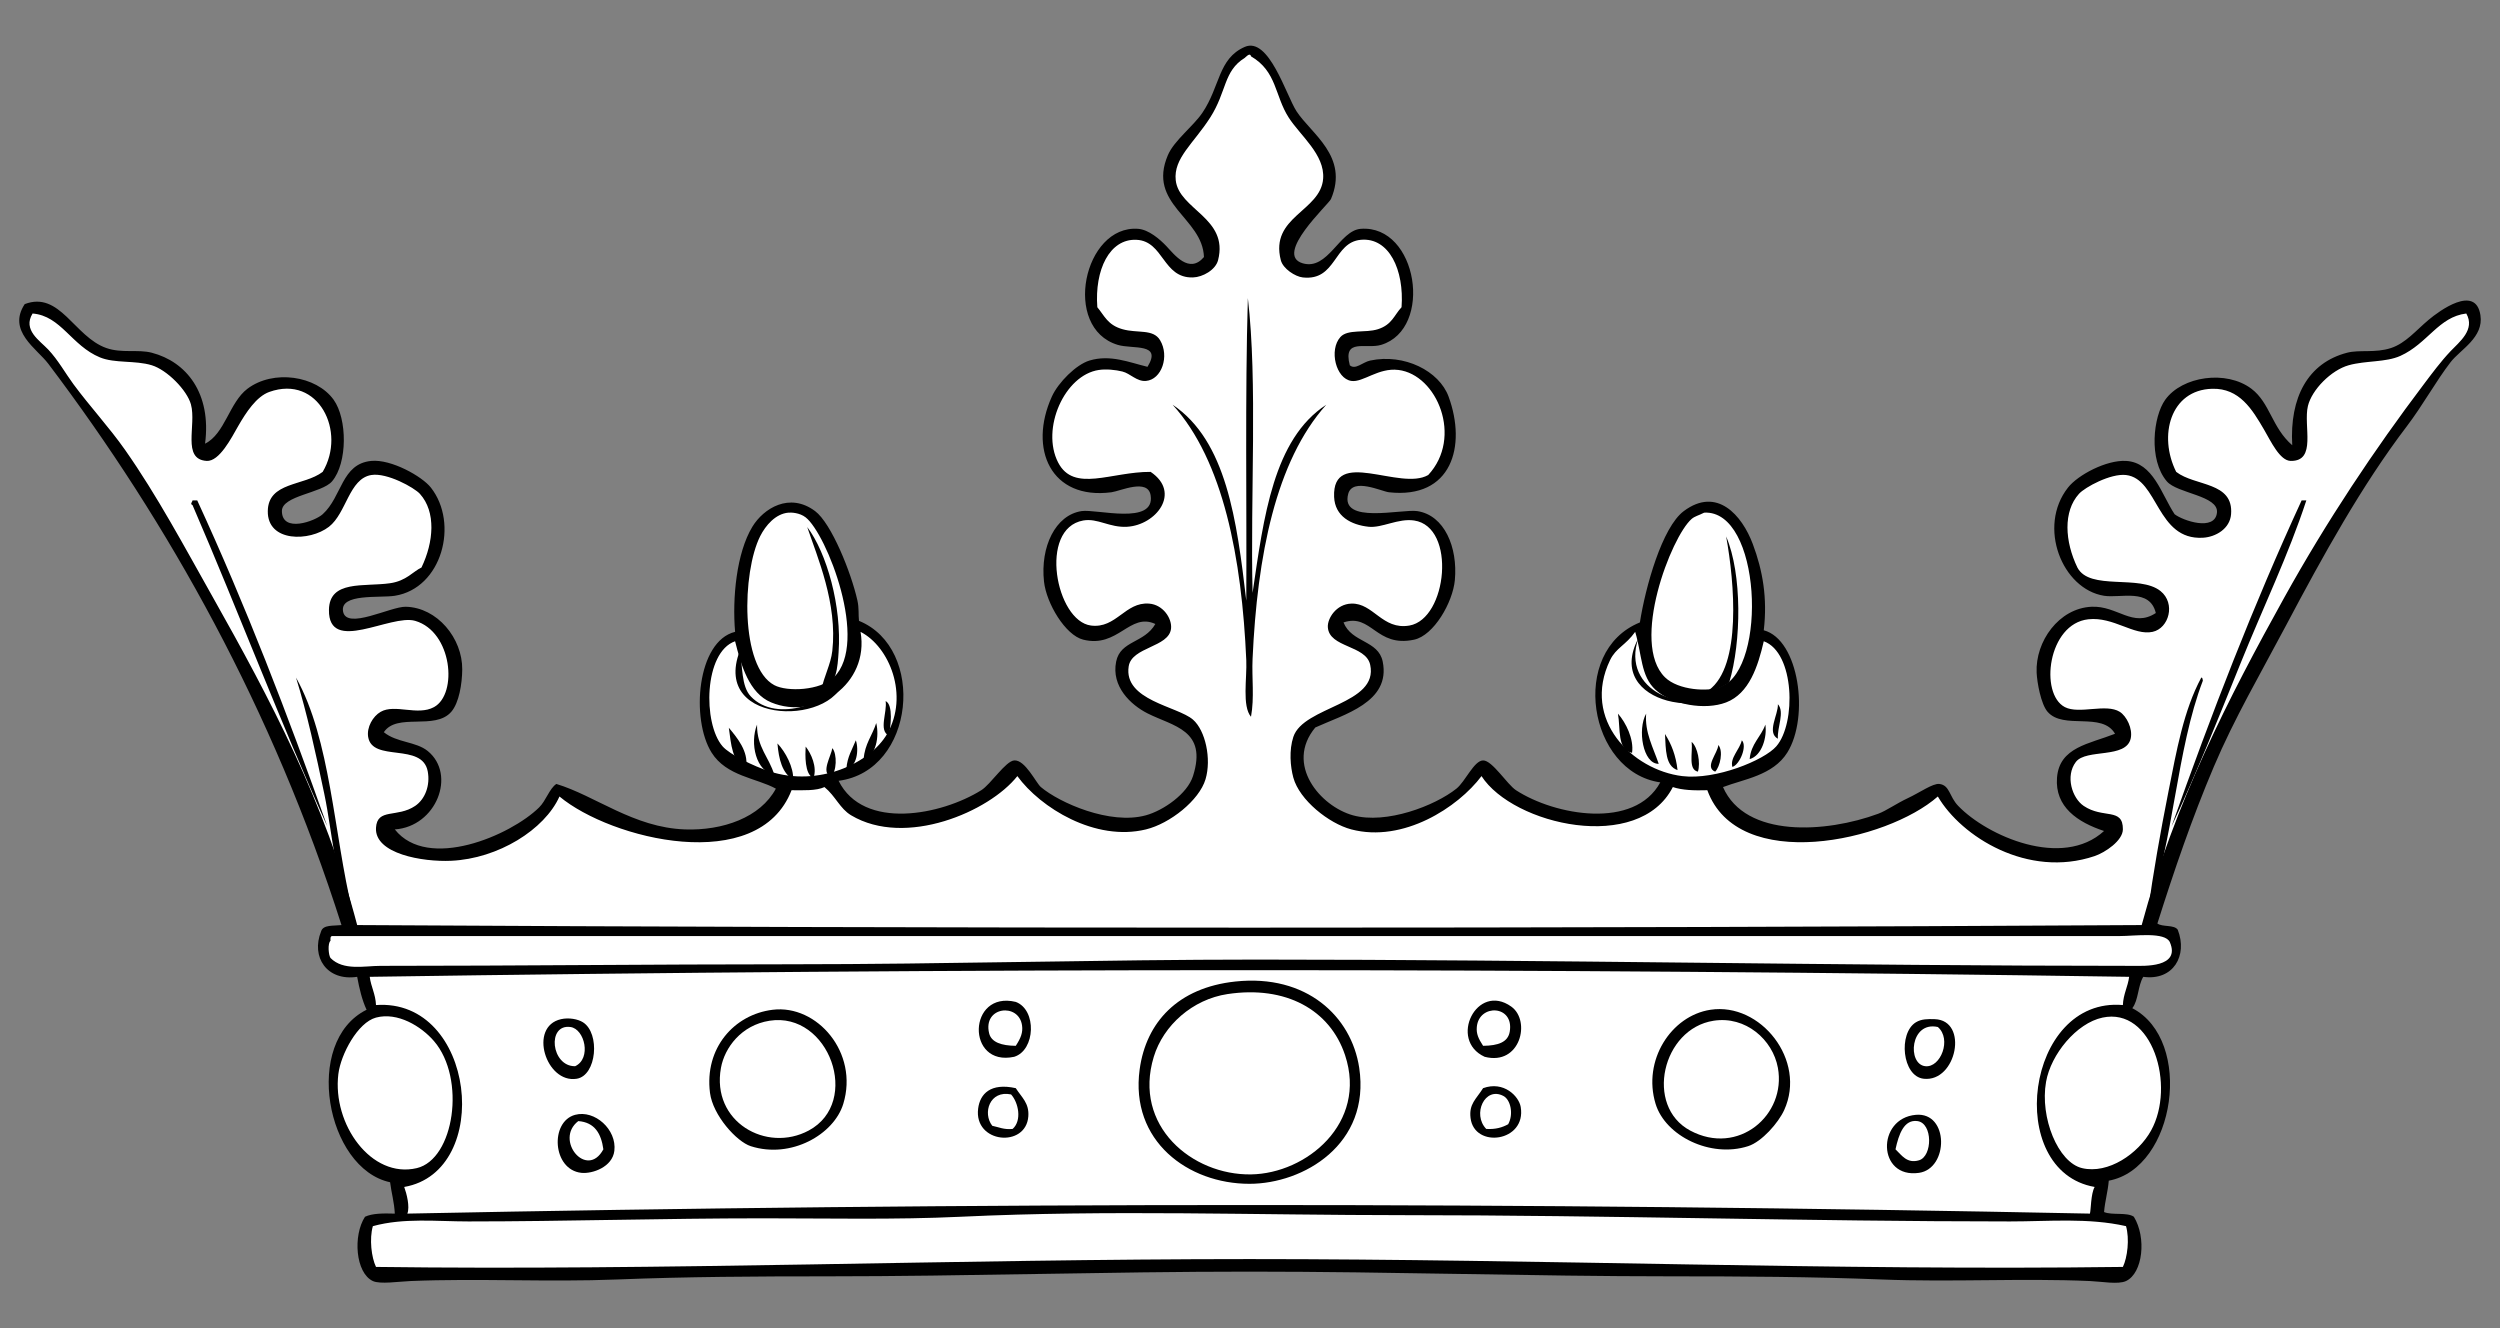 <?xml version="1.0" encoding="UTF-8" standalone="no"?>
<!DOCTYPE svg PUBLIC "-//W3C//DTD SVG 1.1//EN" "http://www.w3.org/Graphics/SVG/1.1/DTD/svg11.dtd">
<svg version="1.1" xmlns:dc="http://purl.org/dc/elements/1.1/" xmlns="http://www.w3.org/2000/svg" xmlns:xl="http://www.w3.org/1999/xlink" viewBox="63 103.5 292.5 155.427" width="292.5" height="155.427">
  <rect x="63" y="103.5" width="292.5" height="155.427" fill="#808080" stroke="none"/>
  <defs>
    <clipPath id="artboard_clip_path">
      <path d="M 63 103.5 L 355.5 103.5 L 355.5 258.927 L 63 258.927 Z"/>
    </clipPath>
  </defs>
  <g id="Crown_of_Oak_Leaves_(1)" stroke="none" stroke-dasharray="none" fill="none" stroke-opacity="1" fill-opacity="1">
    <title>Crown of Oak Leaves (1)</title>
    <g id="Crown_of_Oak_Leaves_(1)_Art" clip-path="url(#artboard_clip_path)">
      <title>Art</title>
      <g id="Group_25">
        <g id="Group_72">
          <title>Fill</title>
          <g id="Graphic_100">
            <title>Band_-_Fill</title>
            <path d="M 312.174 217.733 C 312.159 217.714 312.136 217.704 312.112 217.704 C 278.04 217.188 243.41 216.926 209.182 216.926 C 174.956 216.926 140.326 217.188 106.255 217.704 C 106.231 217.704 106.208 217.714 106.192 217.733 C 106.177 217.751 106.17 217.775 106.173 217.799 C 106.242 218.327 106.385 218.789 106.523 219.235 C 106.697 219.797 106.877 220.379 106.906 221.094 C 106.907 221.117 106.917 221.138 106.934 221.154 C 106.949 221.167 106.969 221.175 106.99 221.175 C 106.992 221.175 106.994 221.175 106.996 221.174 C 107.225 221.158 107.455 221.15 107.679 221.15 C 113.428 221.15 116.502 226.464 116.925 231.4 C 117.322 236.023 115.411 241.403 110.278 242.291 C 110.254 242.295 110.232 242.31 110.219 242.331 C 110.207 242.352 110.205 242.379 110.213 242.402 C 110.492 243.171 110.884 244.682 110.581 245.462 C 110.571 245.488 110.574 245.518 110.59 245.541 C 110.606 245.562 110.632 245.576 110.659 245.576 C 110.659 245.576 110.66 245.576 110.661 245.576 C 143.506 244.911 176.682 244.574 209.267 244.574 C 241.853 244.574 274.911 244.911 307.521 245.576 C 307.521 245.576 307.522 245.576 307.522 245.576 C 307.561 245.576 307.595 245.549 307.604 245.512 C 307.644 245.343 307.668 245.059 307.699 244.698 C 307.763 243.949 307.851 242.925 308.146 242.415 C 308.159 242.392 308.16 242.363 308.149 242.338 C 308.138 242.313 308.114 242.296 308.087 242.291 C 302.933 241.391 301.039 236.201 301.45 231.456 C 301.88 226.487 304.92 221.14 310.578 221.14 C 310.837 221.14 311.103 221.152 311.369 221.175 C 311.371 221.175 311.374 221.175 311.376 221.175 C 311.397 221.175 311.416 221.168 311.431 221.154 C 311.449 221.139 311.459 221.118 311.46 221.094 C 311.489 220.379 311.669 219.798 311.843 219.235 C 311.981 218.789 312.124 218.328 312.193 217.799 C 312.197 217.775 312.19 217.751 312.174 217.733 Z" fill="#FFFFFF"/>
          </g>
          <g id="Group_97">
            <title>Band_Rims_-_Fill</title>
            <g id="Graphic_99">
              <path d="M 316.958 213.719 C 316.618 212.917 315.162 212.824 314.097 212.824 C 313.506 212.824 312.905 212.856 312.323 212.886 C 311.84 212.911 311.383 212.935 311.01 212.935 L 241.099 212.935 L 171.208 212.935 L 101.854 212.935 C 101.565 212.975 101.569 213.278 101.584 213.536 C 101.221 213.93 101.364 215.305 101.602 215.636 C 102.541 216.585 103.817 216.706 104.825 216.706 C 105.304 216.706 105.789 216.675 106.258 216.645 C 106.71 216.616 107.136 216.589 107.541 216.589 C 115.583 216.588 123.655 216.542 131.461 216.498 C 139.282 216.452 147.369 216.406 155.427 216.406 C 164.548 216.406 173.829 216.266 182.803 216.131 C 191.759 215.996 201.019 215.856 210.102 215.856 L 210.123 215.856 C 227.127 215.856 244.529 216.043 261.358 216.223 C 278.204 216.403 295.623 216.59 312.661 216.59 C 312.727 216.59 312.806 216.591 312.893 216.592 C 313.006 216.593 313.135 216.594 313.276 216.594 C 314.012 216.594 316.254 216.594 316.967 215.519 C 317.271 215.055 317.269 214.451 316.958 213.719 Z" fill="#FFFFFF"/>
            </g>
            <g id="Graphic_98">
              <path d="M 311.763 246.878 C 309.205 246.299 306.612 246.225 304.64 246.225 C 303.56 246.225 302.46 246.251 301.396 246.275 C 300.336 246.3 299.239 246.325 298.166 246.325 C 286.407 246.325 274.451 246.139 262.89 245.959 C 251.308 245.778 239.332 245.591 227.53 245.591 C 222.05 245.591 216.61 245.529 211.35 245.47 C 206.23 245.412 200.937 245.351 195.747 245.351 C 187.991 245.351 181.532 245.485 175.42 245.775 C 172.082 245.933 168.484 246.003 163.755 246.003 C 161.816 246.003 159.855 245.992 157.959 245.981 C 156.099 245.97 154.175 245.959 152.307 245.959 C 146.403 245.959 140.453 246.053 134.698 246.145 C 129.122 246.234 123.357 246.326 117.815 246.326 C 116.93 246.326 116.027 246.301 115.152 246.276 C 114.278 246.253 113.374 246.227 112.488 246.227 C 110.855 246.227 108.71 246.302 106.601 246.88 C 106.572 246.887 106.551 246.91 106.542 246.938 C 106.108 248.461 106.384 250.664 106.914 251.767 C 106.928 251.796 106.957 251.815 106.989 251.815 C 111.537 251.875 116.184 251.905 121.195 251.905 C 135.658 251.905 150.474 251.65 164.801 251.405 C 179.32 251.156 194.333 250.898 209.182 250.898 C 224.042 250.898 239.054 251.156 253.572 251.405 C 267.899 251.65 282.714 251.905 297.173 251.905 C 302.184 251.905 306.83 251.875 311.377 251.815 C 311.409 251.815 311.438 251.796 311.452 251.767 C 311.982 250.664 312.258 248.461 311.824 246.938 C 311.817 246.908 311.793 246.885 311.763 246.878 Z" fill="#FFFFFF"/>
            </g>
          </g>
          <g id="Graphic_96">
            <title>Prongs_-_Fill</title>
            <path d="M 351.629 140.139 C 351.614 140.112 351.586 140.096 351.556 140.096 C 351.553 140.096 351.549 140.096 351.546 140.097 C 349.673 140.322 348.452 141.441 347.159 142.626 C 346.185 143.519 345.178 144.442 343.816 145.058 C 342.856 145.492 341.72 145.604 340.517 145.723 C 339.602 145.813 338.656 145.907 337.774 146.154 C 335.715 146.729 333.413 149.032 332.944 150.985 C 332.764 151.735 332.808 152.675 332.85 153.583 C 332.913 154.946 332.973 156.233 332.343 156.893 C 332.053 157.195 331.638 157.343 331.073 157.343 L 331.01 157.342 C 329.979 157.322 329.071 155.694 328.341 154.385 C 328.209 154.149 328.083 153.922 327.961 153.714 C 326.642 151.458 325.147 148.901 321.983 148.901 C 321.933 148.901 321.883 148.901 321.833 148.903 C 319.395 148.964 318.113 150.258 317.468 151.334 C 316.262 153.344 316.29 156.254 317.54 158.748 C 317.546 158.76 317.554 158.769 317.563 158.777 C 318.319 159.364 319.346 159.686 320.339 159.997 C 322.297 160.611 324.146 161.19 323.952 163.658 C 323.823 165.303 322.233 166.249 320.729 166.332 C 320.619 166.338 320.511 166.341 320.405 166.341 C 317.654 166.341 316.465 164.312 315.314 162.349 C 314.363 160.726 313.465 159.193 311.753 158.994 C 311.646 158.982 311.532 158.975 311.413 158.975 C 309.594 158.975 306.854 160.473 306.177 161.223 C 304.434 163.15 304.357 166.571 305.98 169.939 C 306.792 171.485 308.872 171.58 311.074 171.68 C 312.825 171.759 314.636 171.842 315.728 172.72 C 316.534 173.369 316.869 174.383 316.623 175.432 C 316.394 176.405 315.696 177.155 314.845 177.342 C 314.646 177.386 314.435 177.408 314.219 177.408 C 313.357 177.408 312.453 177.066 311.496 176.704 C 310.375 176.28 309.216 175.842 307.919 175.842 C 307.722 175.842 307.524 175.852 307.331 175.873 C 304.738 176.153 303.371 178.608 302.956 180.811 C 302.486 183.314 303.141 185.573 304.549 186.305 C 304.973 186.526 305.516 186.628 306.258 186.628 C 306.729 186.628 307.235 186.588 307.724 186.548 C 308.211 186.508 308.714 186.468 309.181 186.468 C 309.981 186.468 310.547 186.59 310.964 186.853 C 311.743 187.343 312.457 188.774 312.211 189.883 C 311.924 191.176 310.342 191.375 308.813 191.568 C 307.548 191.727 306.354 191.878 305.806 192.602 C 305.265 193.317 305.058 194.265 305.225 195.272 C 305.404 196.357 305.986 197.348 306.743 197.859 C 307.681 198.494 308.637 198.645 309.405 198.766 C 310.549 198.946 311.305 199.066 311.292 200.541 C 311.281 201.837 309.206 203.189 308.047 203.581 C 306.601 204.07 305.092 204.317 303.561 204.317 C 297.467 204.317 292.025 200.458 289.8 196.645 C 289.788 196.624 289.765 196.61 289.74 196.605 C 289.736 196.604 289.732 196.604 289.727 196.604 C 289.706 196.604 289.687 196.611 289.671 196.625 C 286.229 199.665 279.367 201.958 273.711 201.958 C 268.114 201.958 264.252 199.815 262.836 195.925 C 262.824 195.891 262.792 195.869 262.757 195.869 C 262.756 195.869 262.755 195.869 262.755 195.869 C 262.421 195.881 262.12 195.886 261.836 195.886 C 260.503 195.886 259.522 195.766 258.748 195.507 C 258.739 195.504 258.73 195.503 258.721 195.503 C 258.69 195.503 258.661 195.52 258.646 195.549 C 257.152 198.473 253.966 200.083 249.674 200.083 C 244.345 200.083 238.517 197.524 236.408 194.257 C 236.394 194.234 236.368 194.22 236.341 194.219 C 236.34 194.219 236.339 194.219 236.338 194.219 C 236.311 194.219 236.287 194.231 236.27 194.252 C 233.825 197.51 228.776 200.806 223.862 200.806 C 222.926 200.806 222.007 200.689 221.131 200.459 C 218.541 199.779 215.113 197.071 214.402 194.464 C 214.061 193.214 213.882 191.317 214.401 189.742 C 214.906 188.209 216.886 187.283 218.801 186.387 C 221.348 185.194 223.982 183.961 223.393 181.258 C 223.138 180.09 221.967 179.578 220.835 179.082 C 219.64 178.559 218.512 178.066 218.442 176.868 C 218.41 176.329 218.699 175.641 219.178 175.117 C 219.543 174.717 220.175 174.234 221.112 174.205 C 221.144 174.204 221.176 174.203 221.207 174.203 C 222.295 174.203 223.102 174.806 223.955 175.443 C 224.872 176.128 225.819 176.836 227.185 176.836 C 227.42 176.836 227.665 176.815 227.912 176.772 C 230.406 176.342 231.855 172.818 231.815 169.66 C 231.787 167.309 230.89 164.67 228.46 164.313 C 228.267 164.285 228.063 164.271 227.854 164.271 C 227.038 164.271 226.235 164.485 225.458 164.693 C 224.746 164.883 224.073 165.063 223.447 165.063 C 223.34 165.063 223.235 165.058 223.136 165.047 C 221.983 164.923 219.287 164.342 219.175 161.641 C 219.134 160.649 219.326 159.945 219.761 159.492 C 220.178 159.057 220.838 158.846 221.78 158.846 C 222.673 158.846 223.697 159.025 224.781 159.215 C 225.885 159.408 227.027 159.608 228.043 159.608 C 228.922 159.608 229.608 159.458 230.141 159.149 C 230.148 159.145 230.155 159.139 230.161 159.133 C 232.098 157.05 232.631 154.095 231.586 151.23 C 230.678 148.738 228.73 146.96 226.624 146.7 C 226.447 146.678 226.266 146.667 226.086 146.667 C 224.968 146.667 223.991 147.085 223.13 147.455 C 222.449 147.747 221.861 147.999 221.331 147.999 C 221.258 147.999 221.188 147.994 221.121 147.984 C 220.431 147.886 219.819 147.277 219.484 146.355 C 219.039 145.132 219.205 143.747 219.887 142.986 C 220.378 142.439 221.302 142.397 222.281 142.352 C 222.952 142.321 223.646 142.289 224.254 142.093 C 225.441 141.709 225.925 141.014 226.391 140.342 C 226.586 140.061 226.788 139.771 227.041 139.501 C 227.054 139.487 227.062 139.469 227.063 139.45 C 227.271 136.628 226.607 134.094 225.288 132.673 C 224.536 131.864 223.625 131.453 222.577 131.453 C 222.454 131.453 222.327 131.459 222.201 131.471 C 220.7 131.61 219.953 132.667 219.231 133.689 C 218.426 134.828 217.667 135.903 215.937 135.903 C 215.775 135.903 215.604 135.894 215.43 135.874 C 214.623 135.784 213.187 134.904 212.933 133.919 C 212.197 131.056 213.809 129.618 215.367 128.227 C 216.546 127.175 217.765 126.087 217.889 124.406 C 218.04 122.362 216.634 120.681 215.274 119.055 C 214.736 118.412 214.229 117.805 213.84 117.199 C 213.268 116.304 212.927 115.371 212.598 114.468 C 211.984 112.783 211.404 111.192 209.438 110.033 C 209.384 109.847 209.273 109.807 209.187 109.807 C 209.018 109.807 208.835 109.968 208.662 110.132 C 208.628 110.165 208.602 110.191 208.587 110.201 C 207.058 111.142 206.591 112.427 206.05 113.914 C 205.694 114.892 205.291 116.001 204.524 117.199 C 203.928 118.131 203.279 118.955 202.708 119.682 C 201.35 121.409 200.277 122.773 200.474 124.592 C 200.633 126.059 201.738 127.063 202.908 128.126 C 204.506 129.579 206.159 131.081 205.43 133.919 C 205.153 134.997 203.693 135.84 202.573 135.874 C 202.532 135.875 202.49 135.876 202.45 135.876 C 200.732 135.876 199.907 134.754 199.109 133.669 C 198.341 132.625 197.547 131.545 195.975 131.471 C 195.912 131.468 195.848 131.466 195.786 131.466 C 194.745 131.466 193.802 131.891 193.056 132.695 C 191.744 134.111 191.087 136.636 191.301 139.451 C 191.303 139.468 191.309 139.485 191.321 139.498 C 191.512 139.726 191.679 139.96 191.841 140.185 C 192.401 140.965 192.93 141.701 194.298 142.093 C 194.935 142.276 195.56 142.32 196.165 142.363 C 197.227 142.438 198.146 142.503 198.652 143.34 C 199.245 144.32 199.286 145.678 198.754 146.721 C 198.375 147.465 197.76 147.925 197.066 147.983 C 197.02 147.987 196.975 147.989 196.931 147.989 C 196.377 147.989 195.894 147.695 195.428 147.41 C 195.083 147.199 194.725 146.981 194.342 146.885 C 193.73 146.732 193.015 146.644 192.379 146.644 C 192.083 146.644 191.807 146.663 191.557 146.7 C 189.812 146.956 188.139 148.337 187.081 150.396 C 185.82 152.85 185.683 155.628 186.724 157.647 C 187.425 159.007 188.517 159.613 190.263 159.613 C 191.227 159.613 192.306 159.433 193.448 159.242 C 194.77 159.021 196.136 158.793 197.548 158.793 L 197.597 158.793 C 198.888 159.673 199.418 160.816 199.09 162.014 C 198.655 163.601 196.8 164.932 194.867 165.046 C 194.766 165.052 194.666 165.055 194.569 165.055 C 193.709 165.055 192.968 164.84 192.25 164.632 C 191.592 164.442 190.972 164.262 190.312 164.262 C 190.108 164.262 189.914 164.278 189.719 164.313 C 187.63 164.687 186.43 166.682 186.509 169.651 C 186.594 172.853 188.275 176.478 190.641 176.772 C 190.804 176.792 190.966 176.803 191.125 176.803 C 192.415 176.803 193.339 176.126 194.232 175.471 C 195.128 174.814 195.975 174.194 197.169 174.194 C 197.255 174.194 197.343 174.197 197.433 174.204 C 198.146 174.259 198.805 174.611 199.29 175.198 C 199.749 175.755 199.992 176.463 199.925 177.046 C 199.805 178.09 198.712 178.599 197.555 179.137 C 196.377 179.686 195.159 180.253 194.972 181.447 C 194.53 184.271 197.518 185.482 199.92 186.453 C 200.977 186.881 201.975 187.285 202.522 187.761 C 203.974 189.024 204.662 192.306 203.964 194.646 C 203.27 196.975 199.976 199.746 197.053 200.459 C 196.23 200.66 195.366 200.761 194.485 200.761 C 189.467 200.761 184.454 197.487 182.097 194.253 C 182.081 194.231 182.057 194.218 182.03 194.218 C 182.03 194.218 182.029 194.218 182.029 194.218 C 182.003 194.218 181.979 194.229 181.963 194.25 C 179.626 197.216 173.911 200.285 168.394 200.285 C 166.197 200.285 164.256 199.791 162.624 198.816 C 161.917 198.394 161.449 197.774 160.951 197.119 C 160.538 196.573 160.109 196.007 159.515 195.521 C 159.5 195.509 159.48 195.501 159.462 195.501 C 159.45 195.501 159.438 195.504 159.427 195.509 C 158.723 195.832 157.716 195.877 156.733 195.877 C 156.504 195.877 156.273 195.875 156.042 195.872 C 155.897 195.87 155.753 195.869 155.61 195.868 L 155.609 195.868 C 155.575 195.868 155.544 195.889 155.531 195.922 C 153.603 200.911 148.57 201.959 144.687 201.959 C 138.331 201.959 131.609 199.209 128.51 196.622 C 128.495 196.609 128.475 196.602 128.456 196.602 C 128.449 196.602 128.443 196.602 128.437 196.604 C 128.411 196.61 128.39 196.627 128.379 196.652 C 126.613 200.597 121.084 203.879 115.792 204.124 C 115.566 204.135 115.33 204.14 115.089 204.14 C 112.407 204.14 109.09 203.494 107.727 202.051 C 107.258 201.554 107.038 200.985 107.074 200.361 C 107.15 199.029 107.955 198.899 109.07 198.718 C 109.859 198.591 110.752 198.446 111.624 197.856 C 112.832 197.039 113.436 195.383 113.127 193.735 C 112.785 191.905 111.043 191.685 109.359 191.473 C 107.827 191.28 106.381 191.097 106.156 189.7 C 105.971 188.551 106.752 187.326 107.582 186.851 C 107.977 186.625 108.461 186.52 109.105 186.52 C 109.54 186.52 109.991 186.566 110.468 186.615 C 110.948 186.663 111.445 186.714 111.929 186.714 C 112.705 186.714 113.305 186.583 113.819 186.301 C 115.083 185.611 115.744 183.733 115.504 181.519 C 115.279 179.459 114.123 176.792 111.601 176.056 C 111.36 175.986 111.088 175.952 110.767 175.952 C 109.799 175.952 108.61 176.263 107.351 176.594 C 106.104 176.921 104.816 177.258 103.783 177.258 C 103.032 177.258 102.491 177.081 102.131 176.715 C 101.743 176.322 101.559 175.712 101.57 174.853 C 101.606 172.204 103.972 172.097 106.476 171.984 C 107.205 171.951 107.958 171.917 108.654 171.817 C 109.964 171.628 110.736 171.065 111.417 170.569 C 111.732 170.339 112.032 170.121 112.347 169.975 C 112.365 169.967 112.379 169.953 112.387 169.935 C 114.009 166.566 113.932 163.145 112.19 161.219 C 111.58 160.544 108.768 158.956 106.886 158.956 C 106.723 158.956 106.568 158.967 106.427 158.991 C 104.876 159.244 104.11 160.768 103.369 162.241 C 102.834 163.305 102.281 164.406 101.435 165.062 C 100.518 165.773 99.133 166.214 97.818 166.214 C 96.68 166.214 95.728 165.884 95.136 165.284 C 94.646 164.786 94.403 164.117 94.415 163.295 C 94.446 161.115 96.181 160.571 98.018 159.996 C 99.006 159.686 100.028 159.366 100.803 158.774 C 100.811 158.767 100.819 158.759 100.824 158.75 C 102.141 156.54 102.198 153.715 100.971 151.554 C 100.008 149.859 98.406 148.887 96.577 148.887 C 95.904 148.887 95.201 149.016 94.486 149.271 C 92.962 149.813 91.753 151.634 90.771 153.344 C 90.701 153.465 90.626 153.601 90.545 153.745 C 89.79 155.09 88.527 157.34 87.248 157.34 C 87.226 157.34 87.203 157.34 87.18 157.338 C 85.339 157.222 85.432 155.568 85.539 153.654 C 85.595 152.665 85.651 151.642 85.421 150.795 C 84.957 149.084 82.569 146.696 80.778 146.15 C 79.859 145.87 78.84 145.807 77.855 145.747 C 76.717 145.677 75.643 145.611 74.731 145.235 C 73.273 144.636 72.226 143.628 71.213 142.654 C 69.926 141.416 68.71 140.246 66.817 140.092 C 66.815 140.092 66.812 140.092 66.81 140.092 C 66.781 140.092 66.754 140.107 66.738 140.132 C 65.727 141.784 66.987 142.952 68 143.89 C 68.212 144.087 68.413 144.273 68.583 144.454 C 69.339 145.253 69.969 146.203 70.578 147.121 C 70.898 147.603 71.199 148.058 71.512 148.482 C 72.385 149.666 73.347 150.837 74.277 151.971 C 75.396 153.334 76.553 154.744 77.565 156.186 C 80.702 160.655 83.506 165.678 86.217 170.535 C 86.756 171.501 87.295 172.466 87.835 173.426 C 94.302 184.906 100.931 197.323 104.707 211.751 C 104.716 211.788 104.749 211.814 104.787 211.815 C 138.336 212.015 173.46 212.116 209.183 212.116 C 244.905 212.116 280.029 212.014 313.577 211.815 C 313.615 211.814 313.648 211.789 313.658 211.752 C 317.647 196.94 324.363 184.202 330.346 173.426 C 334.989 165.062 340.48 156.67 346.668 148.484 L 346.935 148.13 C 347.783 147.006 348.743 145.732 349.781 144.638 C 349.911 144.502 350.054 144.359 350.205 144.21 C 351.217 143.213 352.601 141.842 351.629 140.139 Z" fill="#FFFFFF"/>
          </g>
          <g id="Group_93">
            <title>Acorn_Shells_-_Fill</title>
            <g id="Graphic_95">
              <path d="M 163.722 177.35 C 163.71 177.343 163.696 177.34 163.683 177.34 C 163.666 177.34 163.648 177.346 163.634 177.357 C 163.608 177.376 163.596 177.408 163.601 177.439 C 163.982 179.613 163.426 181.722 162.035 183.378 C 160.571 185.122 158.342 186.162 156.072 186.162 C 155.098 186.162 154.151 185.974 153.258 185.603 C 150.795 184.58 149.847 181.535 149.088 178.505 C 149.081 178.482 149.067 178.462 149.045 178.451 C 149.033 178.444 149.02 178.441 149.006 178.441 C 148.996 178.441 148.987 178.442 148.978 178.445 C 147.402 179 146.648 180.714 146.293 182.054 C 145.473 185.151 146.014 189.189 147.475 190.872 C 148.3 191.824 151.058 193.196 153.017 193.833 C 154.238 194.23 155.519 194.431 156.827 194.431 C 161.525 194.431 165.439 191.895 166.876 189.392 C 168.055 187.337 168.308 184.865 167.589 182.433 C 166.911 180.146 165.466 178.246 163.722 177.35 Z" fill="#FFFFFF"/>
            </g>
            <g id="Graphic_94">
              <path d="M 272.084 182.133 C 271.585 180.205 270.628 178.896 269.391 178.447 C 269.382 178.443 269.372 178.442 269.362 178.442 C 269.348 178.442 269.334 178.445 269.322 178.452 C 269.301 178.463 269.286 178.483 269.281 178.507 C 268.564 181.598 267.542 184.598 264.929 185.603 C 264.202 185.882 263.315 186.03 262.363 186.03 C 260.211 186.03 258.011 185.293 256.759 184.152 C 255.573 183.071 255.286 181.566 254.953 179.826 C 254.803 179.041 254.648 178.231 254.399 177.401 C 254.389 177.371 254.363 177.348 254.332 177.343 C 254.327 177.342 254.323 177.342 254.318 177.342 C 254.291 177.342 254.265 177.355 254.249 177.377 C 253.745 178.092 253.245 178.532 252.762 178.957 C 252.209 179.443 251.687 179.902 251.307 180.692 C 249.615 184.202 250.41 187.044 251.375 188.81 C 252.993 191.77 256.304 193.96 259.812 194.388 C 260.158 194.431 260.529 194.452 260.915 194.452 C 264.902 194.452 269.643 192.315 270.894 190.874 C 272.361 189.182 272.896 185.26 272.084 182.133 Z" fill="#FFFFFF"/>
            </g>
          </g>
          <g id="Group_90">
            <title>Acorn_Seeds_-_Fill</title>
            <g id="Graphic_92">
              <path d="M 157.468 163.766 C 156.739 163.198 155.808 163.137 155.442 163.137 C 155.351 163.137 155.274 163.141 155.215 163.146 C 153.183 163.318 151.966 165.437 151.641 166.082 C 150.558 168.231 149.952 172.114 150.133 175.743 C 150.343 179.957 151.546 182.952 153.434 183.96 C 154.045 184.286 155.018 184.473 156.103 184.473 C 157.641 184.473 159.684 184.082 160.8 182.986 C 162.069 181.74 162.633 179.706 162.474 176.941 C 162.164 171.577 159.224 165.131 157.468 163.766 Z" fill="#FFFFFF"/>
            </g>
            <g id="Graphic_91">
              <path d="M 267.89 169.932 C 267.026 165.615 265.09 163.139 262.58 163.139 C 262.511 163.139 262.442 163.141 262.372 163.145 C 262.325 163.148 262.28 163.16 262.238 163.182 C 261.996 163.305 261.781 163.393 261.592 163.472 C 261.26 163.609 260.973 163.728 260.703 163.961 C 258.921 165.5 256.056 172.114 255.889 177.357 C 255.807 179.918 256.372 181.812 257.568 182.986 C 258.719 184.115 260.767 184.519 262.299 184.519 C 263.184 184.519 263.979 184.39 264.537 184.157 C 267.911 182.749 269.012 175.53 267.89 169.932 Z" fill="#FFFFFF"/>
            </g>
          </g>
          <g id="Graphic_89">
            <title>Band_Large_Gem__x28_Left_x29__-_Fill</title>
            <path d="M 108.175 222.321 C 107.76 222.321 107.355 222.374 106.969 222.477 C 104.782 223.065 102.784 226.872 102.504 229.154 C 102.131 232.199 103.163 235.519 105.198 237.819 C 106.679 239.494 108.529 240.416 110.405 240.416 C 110.862 240.416 111.325 240.362 111.781 240.254 C 113.365 239.881 114.697 238.362 115.437 236.088 C 116.49 232.852 116.281 228.092 113.844 225.257 C 112.679 223.902 110.497 222.321 108.175 222.321 Z" fill="#FFFFFF"/>
          </g>
          <g id="Graphic_88">
            <title>Band_Large_Gem__x28_Right_x29__-_Fill</title>
            <path d="M 314.494 225.232 C 313.401 223.379 311.822 222.359 310.049 222.359 C 309.699 222.359 309.338 222.398 308.975 222.476 C 306.02 223.107 302.902 226.653 302.305 230.066 C 301.554 234.348 303.755 239.585 306.587 240.253 C 306.958 240.341 307.347 240.385 307.743 240.385 C 310.687 240.385 313.498 238.083 314.753 235.809 C 316.402 232.822 316.29 228.275 314.494 225.232 Z" fill="#FFFFFF"/>
          </g>
          <g id="Graphic_87">
            <title>Band_Large_Gem__x28_Center_x29__-_Fill</title>
            <path d="M 209.292 219.514 C 208.423 219.514 207.518 219.584 206.602 219.723 C 202.565 220.333 199.072 223.306 197.912 227.12 C 196.631 231.327 197.975 234.386 199.327 236.211 C 201.512 239.159 205.29 240.99 209.186 240.99 C 209.247 240.99 209.307 240.99 209.369 240.989 C 213.178 240.932 217.037 238.929 219.201 235.885 C 220.513 234.04 221.797 230.988 220.456 226.935 C 218.917 222.288 214.744 219.514 209.292 219.514 Z" fill="#FFFFFF"/>
          </g>
          <g id="Graphic_86">
            <title>Band_Medium_Gem__x28_Left_x29__-_Fill</title>
            <path d="M 154.029 222.763 C 153.7 222.763 153.363 222.79 153.028 222.842 C 149.659 223.368 147.71 226.019 147.271 228.414 C 146.872 230.594 147.366 232.651 148.662 234.206 C 149.978 235.783 152.036 236.726 154.17 236.726 C 155.383 236.726 156.592 236.42 157.668 235.842 C 160.77 234.174 161.207 230.928 160.583 228.446 C 159.894 225.709 157.549 222.763 154.029 222.763 Z" fill="#FFFFFF"/>
          </g>
          <g id="Graphic_85">
            <title>Band_Medium_Gem__x28_Right_x29__-_Fill</title>
            <path d="M 271.096 228.414 C 270.506 225.193 267.664 222.763 264.484 222.763 C 264.151 222.763 263.812 222.79 263.478 222.841 C 260.123 223.365 258.159 226.304 257.7 228.987 C 257.193 231.949 258.342 234.575 260.699 235.842 C 261.865 236.469 263.07 236.787 264.281 236.787 C 266.307 236.787 268.232 235.873 269.56 234.279 C 270.92 232.648 271.48 230.511 271.096 228.414 Z" fill="#FFFFFF"/>
          </g>
          <g id="Group_82">
            <title>Band_Small_Gems__x28_Middle_Left_x29__-_Fill</title>
            <g id="Graphic_84">
              <path d="M 180.591 221.636 C 179.947 221.636 179.341 221.917 178.971 222.386 C 178.686 222.747 178.4 223.392 178.646 224.412 C 178.887 225.411 179.963 225.927 181.846 225.945 C 181.846 225.945 181.846 225.945 181.846 225.945 C 181.875 225.945 181.902 225.93 181.917 225.907 C 182.484 225.034 182.788 224.355 182.663 223.464 C 182.488 222.202 181.496 221.636 180.591 221.636 Z" fill="#FFFFFF"/>
            </g>
            <g id="Graphic_83">
              <path d="M 181.313 231.466 C 181.096 231.421 180.885 231.398 180.684 231.398 C 179.822 231.398 179.117 231.829 178.751 232.58 C 178.331 233.441 178.443 234.522 179.028 235.27 C 179.041 235.287 179.058 235.297 179.077 235.301 C 179.287 235.344 179.488 235.4 179.683 235.454 C 180.1 235.57 180.531 235.691 181.077 235.691 C 181.211 235.691 181.349 235.683 181.488 235.67 C 181.506 235.668 181.523 235.661 181.536 235.649 C 181.951 235.277 182.19 234.731 182.225 234.068 C 182.274 233.154 181.925 232.12 181.358 231.494 C 181.346 231.479 181.331 231.47 181.313 231.466 Z" fill="#FFFFFF"/>
            </g>
          </g>
          <g id="Group_79">
            <title>Band_Small_Gems__x28_Middle_Right_x29__-_Fill</title>
            <g id="Graphic_81">
              <path d="M 236.521 225.945 C 236.521 225.945 236.522 225.945 236.522 225.945 C 238.535 225.923 239.522 225.392 239.723 224.224 C 239.893 223.231 239.595 222.627 239.315 222.295 C 238.961 221.875 238.42 221.634 237.829 221.634 C 236.89 221.634 235.824 222.266 235.704 223.652 C 235.632 224.475 235.888 225.035 236.451 225.907 C 236.466 225.931 236.492 225.945 236.521 225.945 Z" fill="#FFFFFF"/>
            </g>
            <g id="Graphic_80">
              <path d="M 238.945 231.658 C 238.629 231.49 238.314 231.405 238.008 231.405 C 237.286 231.405 236.655 231.879 236.318 232.673 C 235.96 233.519 235.978 234.766 236.828 235.644 C 236.843 235.659 236.862 235.668 236.883 235.669 C 237.008 235.676 237.131 235.68 237.251 235.68 C 238.076 235.68 238.79 235.498 239.498 235.108 C 239.512 235.101 239.523 235.089 239.531 235.075 C 239.892 234.426 239.976 233.551 239.751 232.788 C 239.591 232.25 239.305 231.849 238.945 231.658 Z" fill="#FFFFFF"/>
            </g>
          </g>
          <g id="Group_76">
            <title>Band_Small_Gems__x28_Left_x29__-_Fill</title>
            <g id="Graphic_78">
              <path d="M 130.343 228.414 L 130.343 228.314 C 131.379 227.819 131.601 226.665 131.461 225.745 C 131.284 224.581 130.581 223.688 129.752 223.575 C 129.682 223.566 129.611 223.56 129.535 223.558 L 129.535 223.47 C 129.535 223.423 129.497 223.386 129.451 223.386 C 128.356 223.386 127.648 224.21 127.648 225.487 C 127.648 226.21 127.888 226.943 128.308 227.499 C 128.795 228.143 129.487 228.498 130.259 228.498 C 130.306 228.499 130.343 228.461 130.343 228.414 Z" fill="#FFFFFF"/>
            </g>
            <g id="Graphic_77">
              <path d="M 130.664 234.584 C 130.662 234.583 130.66 234.583 130.658 234.583 C 130.639 234.583 130.621 234.59 130.607 234.601 C 129.666 235.325 129.332 236.428 129.714 237.55 C 130.07 238.596 130.968 239.355 131.847 239.355 C 132.347 239.355 133.068 239.122 133.668 238.011 C 133.676 237.994 133.679 237.977 133.677 237.959 C 133.376 235.788 132.419 234.716 130.664 234.584 Z" fill="#FFFFFF"/>
            </g>
          </g>
          <g id="Group_73">
            <title>Band_Small_Gems__x28_Right_x29__-_Fill</title>
            <g id="Graphic_75">
              <path d="M 289.782 223.595 C 289.772 223.586 289.759 223.58 289.746 223.577 C 289.531 223.529 289.321 223.505 289.122 223.505 C 287.645 223.505 286.901 224.815 286.835 226.031 C 286.779 227.058 287.198 228.215 288.25 228.329 C 288.304 228.335 288.357 228.338 288.41 228.338 C 289.202 228.338 289.96 227.674 290.341 226.647 C 290.675 225.748 290.729 224.409 289.782 223.595 Z" fill="#FFFFFF"/>
            </g>
            <g id="Graphic_74">
              <path d="M 287.353 234.584 C 287.262 234.571 287.172 234.565 287.085 234.565 C 285.611 234.565 285.032 236.375 284.691 237.952 C 284.685 237.98 284.695 238.011 284.715 238.03 C 284.83 238.139 284.94 238.254 285.056 238.376 C 285.552 238.897 286.065 239.435 286.899 239.435 C 287.104 239.435 287.323 239.4 287.55 239.333 C 288.471 239.06 288.866 237.772 288.78 236.642 C 288.711 235.734 288.3 234.715 287.353 234.584 Z" fill="#FFFFFF"/>
            </g>
          </g>
        </g>
        <g id="Group_26">
          <title>Ink</title>
          <g id="Group_43">
            <title>Inner_Details_-_Ink</title>
            <g id="Group_53">
              <title>Acorn_Shell_Details</title>
              <g id="Graphic_71">
                <path d="M 265.326 183.326 C 265.619 183.894 266.467 181.776 266.61 182.776 C 263.888 188.246 250.549 186.035 254.684 178.189 C 252.594 184.279 260.156 187.403 264.592 184.244 C 264.372 184.056 264.206 184.012 264.059 184.033 Z" fill="black"/>
              </g>
              <g id="Graphic_70">
                <path d="M 149.556 179.657 C 149.91 181.42 149.702 183.767 150.84 184.978 C 153.854 188.183 160.363 185.77 161.848 182.409 C 161.445 188.468 146.114 188.652 149.556 179.657 Z" fill="black"/>
              </g>
              <g id="Graphic_69">
                <path d="M 166.619 185.528 C 167.545 185.95 167.205 188.607 166.986 189.565 C 165.768 188.967 166.821 186.835 166.619 185.528 Z" fill="black"/>
              </g>
              <g id="Graphic_68">
                <path d="M 271.013 185.895 C 271.841 186.808 270.915 188.586 271.013 189.932 C 269.661 189.216 271.074 187.09 271.013 185.895 Z" fill="black"/>
              </g>
              <g id="Graphic_67">
                <path d="M 252.3 186.996 C 253.225 188.044 254.185 189.979 253.951 191.582 C 252.186 191.269 252.616 188.759 252.3 186.996 Z" fill="black"/>
              </g>
              <g id="Graphic_66">
                <path d="M 255.602 186.996 C 255.41 189.159 256.436 190.996 257.07 192.867 C 255.219 192.911 254.554 188.828 255.602 186.996 Z" fill="black"/>
              </g>
              <g id="Graphic_65">
                <path d="M 165.518 188.097 C 165.9 189.643 165.499 191.991 164.05 192.316 C 164.168 190.538 165.07 189.545 165.518 188.097 Z" fill="black"/>
              </g>
              <g id="Graphic_64">
                <path d="M 151.574 188.28 C 151.542 190.942 153 192.113 153.592 194.151 C 151.456 193.779 150.703 190.487 151.574 188.28 Z" fill="black"/>
              </g>
              <g id="Graphic_63">
                <path d="M 269.546 188.28 C 269.766 189.725 269.151 191.92 267.711 192.316 C 267.862 190.51 269.035 189.727 269.546 188.28 Z" fill="black"/>
              </g>
              <g id="Graphic_62">
                <path d="M 148.272 188.647 C 149.227 189.786 150.599 191.436 150.29 193.234 C 148.621 192.7 148.551 190.569 148.272 188.647 Z" fill="black"/>
              </g>
              <g id="Graphic_61">
                <path d="M 257.803 189.381 C 258.544 190.536 259.086 191.89 259.271 193.601 C 257.838 193.138 257.905 191.176 257.803 189.381 Z" fill="black"/>
              </g>
              <g id="Graphic_60">
                <path d="M 163.133 190.115 C 163.517 191.237 163.254 193.291 162.032 193.417 C 162.131 192.049 162.715 191.165 163.133 190.115 Z" fill="black"/>
              </g>
              <g id="Graphic_59">
                <path d="M 266.793 190.115 C 267.45 190.753 266.58 192.928 265.693 193.234 C 265.371 192.194 266.55 191.189 266.793 190.115 Z" fill="black"/>
              </g>
              <g id="Graphic_58">
                <path d="M 260.922 190.298 C 261.627 190.912 261.981 192.741 261.656 193.784 C 260.485 193.549 261.068 191.559 260.922 190.298 Z" fill="black"/>
              </g>
              <g id="Graphic_57">
                <path d="M 153.959 190.482 C 154.898 191.457 155.879 193.308 155.794 194.702 C 154.516 193.962 154.122 192.337 153.959 190.482 Z" fill="black"/>
              </g>
              <g id="Graphic_56">
                <path d="M 264.042 190.665 C 264.649 191.35 264.26 193.193 263.674 193.784 C 262.384 193.266 263.994 191.602 264.042 190.665 Z" fill="black"/>
              </g>
              <g id="Graphic_55">
                <path d="M 157.262 190.849 C 157.887 191.632 158.642 193.257 158.179 194.518 C 157.113 194.148 157.213 191.731 157.262 190.849 Z" fill="black"/>
              </g>
              <g id="Graphic_54">
                <path d="M 160.381 191.032 C 160.964 191.693 160.908 193.868 160.197 194.335 C 159.006 193.915 160.269 191.905 160.381 191.032 Z" fill="black"/>
              </g>
            </g>
            <g id="Group_50">
              <title>Acorn_Seed_Details</title>
              <g id="Graphic_52">
                <path d="M 157.445 165.163 C 159.726 168.176 161.501 174.45 161.114 179.84 C 161 181.442 160.899 183.87 159.096 184.243 C 159.384 182.672 160.205 181.228 160.38 179.656 C 161.002 174.099 158.623 168.672 157.445 165.163 Z" fill="black"/>
              </g>
              <g id="Graphic_51">
                <path d="M 264.059 184.032 C 263.891 184.026 263.491 184.461 262.941 184.243 C 266.78 181.414 265.946 171.696 264.959 166.263 C 266.843 170.671 266.745 178.597 265.326 183.326 C 265.326 183.326 264.753 183.795 264.059 184.032 Z" fill="black"/>
              </g>
            </g>
            <g id="Group_44">
              <title>Leaf_Details</title>
              <g id="Graphic_49">
                <path d="M 208.816 173.786 C 208.879 162.702 208.663 149.792 209 138.376 C 210.155 148.308 209.274 161.516 209.551 172.869 C 210.861 163.967 211.988 154.88 218.174 150.852 C 212.25 157.471 210.098 168.532 209.551 180.574 C 209.447 182.851 209.78 185.091 209.367 187.363 C 208.306 186.129 208.907 182.813 208.816 180.758 C 208.292 168.833 206.152 157.409 200.193 150.852 C 206.496 155.069 207.711 164.372 208.816 173.786 Z" fill="black"/>
              </g>
              <g id="Graphic_48">
                <path d="M 85.525 162.044 C 85.708 162.044 85.892 162.044 86.075 162.044 C 91.693 174.223 96.651 187.061 101.303 200.206 C 95.765 187.948 90.894 175.022 85.525 162.595 C 85.198 162.46 85.498 162.261 85.525 162.044 Z" fill="black"/>
              </g>
              <g id="Graphic_47">
                <path d="M 332.843 162.044 C 330.759 168.405 327.76 174.633 325.137 181.125 C 322.544 187.542 319.95 194.082 317.065 200.206 C 321.716 187.061 326.675 174.223 332.292 162.044 C 332.476 162.044 332.66 162.044 332.843 162.044 Z" fill="black"/>
              </g>
              <g id="Graphic_46">
                <path d="M 97.633 182.776 C 101.695 190.029 102.035 201.003 104.239 210.113 C 102.09 206.205 101.949 201.182 100.936 196.354 C 99.949 191.646 98.922 186.928 97.633 182.776 Z" fill="black"/>
              </g>
              <g id="Graphic_45">
                <path d="M 320.55 182.776 C 320.728 182.781 320.693 183.001 320.734 183.143 C 317.647 191.187 317.313 201.983 314.312 210.113 C 314.903 205.773 315.755 200.922 316.698 196.17 C 317.668 191.273 318.484 186.627 320.55 182.776 Z" fill="black"/>
              </g>
            </g>
          </g>
          <g id="Graphic_42">
            <title>Body_-_Ink</title>
            <path d="M 220.926 146.235 C 221.576 146.816 222.432 145.871 223.311 145.685 C 227.307 144.835 231.385 146.905 232.485 149.904 C 234.616 155.718 232.837 161.907 225.513 161.096 C 224.655 161.001 221.267 159.345 220.742 161.279 C 219.764 164.889 227.007 163.027 228.814 163.298 C 232.003 163.775 233.571 167.534 233.218 171.371 C 232.978 173.981 230.758 177.848 228.447 178.343 C 223.991 179.295 223.475 175.22 220.191 176.324 C 221.151 178.725 224.267 178.388 224.778 180.911 C 225.74 185.665 220.24 187.085 216.889 188.616 C 213.297 192.954 217.496 197.84 221.292 198.891 C 225.178 199.967 230.875 197.786 233.401 195.772 C 234.448 194.938 235.454 192.489 236.52 192.47 C 237.59 192.45 239.339 195.282 240.373 195.956 C 244.919 198.917 254.241 200.591 257.252 195.038 C 248.84 193.836 246.518 179.71 254.867 176.324 C 255.519 172.167 257.464 165.195 260.004 163.298 C 263.885 160.4 266.808 163.772 268.077 167.151 C 269.246 170.262 269.802 173.492 269.361 177.242 C 273.507 178.346 274.719 187.39 272.113 191.552 C 270.432 194.237 266.999 194.665 264.591 195.589 C 267.223 201.587 276.668 200.956 282.755 198.707 C 283.7 198.358 284.9 197.497 286.24 196.873 C 287.586 196.246 289.157 195.124 289.91 195.222 C 291.145 195.382 291.032 196.668 292.111 197.791 C 295.498 201.312 304.286 205.196 309.174 200.726 C 306.098 199.711 303.404 197.916 303.67 194.488 C 303.948 190.907 307.448 190.543 310.459 189.351 C 308.949 186.737 304.432 188.924 302.57 186.782 C 301.788 185.883 301.337 183.35 301.286 182.196 C 301.123 178.557 303.884 174.668 307.707 174.49 C 310.743 174.349 312.531 176.987 315.23 175.224 C 314.529 172.275 311.101 173.511 309.175 173.206 C 304.27 172.429 301.356 165.124 304.955 160.546 C 306.123 159.061 309.453 157.301 311.744 157.427 C 314.948 157.605 315.89 161.355 317.431 163.665 C 318.397 164.417 322.142 165.695 322.385 163.482 C 322.605 161.476 317.73 161.25 316.514 159.812 C 314.359 157.264 314.928 152.227 316.331 150.272 C 318.31 147.514 323.478 146.76 326.421 148.988 C 328.598 150.635 328.803 153.526 331.192 155.593 C 330.873 149.994 333.028 145.959 337.613 144.768 C 339.064 144.391 340.907 144.829 342.751 144.218 C 344.466 143.649 345.644 142.182 347.154 140.915 C 348.379 139.887 352.64 136.737 353.208 140.365 C 353.621 142.996 350.859 144.394 349.723 145.869 C 347.98 148.131 346.499 150.876 344.586 153.391 C 339.305 160.33 334.804 168.486 330.459 176.692 C 327.483 182.31 324.417 187.549 322.019 193.204 C 319.455 199.249 317.375 205.354 315.414 211.551 C 316.015 211.989 317.383 211.661 317.799 212.285 C 318.98 215.305 317.276 218.277 313.762 217.789 C 313.132 218.81 313.205 220.534 312.479 221.458 C 319.705 225.221 317.551 240.188 309.726 241.64 C 309.621 242.94 309.282 244.009 309.176 245.309 C 310.119 245.711 311.874 245.302 312.661 245.86 C 314.156 248.29 313.72 252.456 311.744 253.382 C 310.832 253.809 308.893 253.442 307.524 253.382 C 299.504 253.03 291.396 253.529 283.122 253.198 C 275.075 252.877 266.835 252.831 258.537 252.831 C 242.321 252.831 225.829 252.281 209.184 252.281 C 192.548 252.281 175.984 252.831 159.83 252.831 C 151.516 252.831 143.316 252.876 135.245 253.198 C 127.069 253.526 118.986 253.047 111.027 253.382 C 109.646 253.44 107.467 253.777 106.624 253.382 C 104.592 252.429 104.278 248.049 105.706 245.86 C 106.58 245.449 107.87 245.455 109.192 245.493 C 109.127 244.152 108.797 243.075 108.642 241.824 C 101.154 240.222 98.386 225.371 105.889 221.642 C 105.364 220.515 105.046 219.182 104.789 217.789 C 101.258 218.325 99.353 215.478 100.569 212.469 C 100.809 211.669 102.023 211.843 102.954 211.734 C 94.946 186.556 82.766 164.734 68.645 146.052 C 67.319 144.297 63.817 142.219 65.893 139.08 C 70.007 137.506 71.688 142.897 75.434 144.217 C 77.252 144.859 79.122 144.344 80.754 144.768 C 84.81 145.821 87.761 149.506 86.992 155.409 C 89.311 154.27 89.829 150.59 91.946 148.988 C 94.973 146.697 100.008 147.444 102.037 150.272 C 103.633 152.497 103.678 157.655 101.854 159.812 C 100.671 161.211 95.968 161.478 95.982 163.298 C 96.003 165.892 99.851 164.48 100.753 163.665 C 103.03 161.609 102.938 157.76 106.44 157.427 C 108.777 157.205 112.381 159.235 113.412 160.546 C 116.713 164.744 114.709 172.332 109.192 173.206 C 107.425 173.486 102.76 172.898 103.138 175.04 C 103.528 177.248 108.703 174.448 110.477 174.49 C 114.158 174.576 117.113 178.177 117.082 181.829 C 117.067 183.501 116.711 185.732 115.798 186.782 C 113.882 188.985 109.451 186.849 107.909 189.168 C 109.409 190.4 111.664 190.246 113.045 191.37 C 116.42 194.115 114.065 200.203 109.192 200.543 C 113.059 205.427 122.739 201.25 126.072 197.974 C 126.895 197.165 127.268 195.778 128.091 195.222 C 132.632 196.585 137.131 200.329 143.135 200.542 C 147.552 200.699 151.966 199.152 153.777 195.772 C 151.503 194.522 147.991 194.325 146.255 191.552 C 143.811 187.649 144.544 178.513 149.007 177.425 C 148.667 173.507 149.165 168.198 151.025 165.132 C 152.332 162.978 155.372 161.063 158.364 163.297 C 160.272 164.722 162.589 170.488 163.317 173.755 C 163.521 174.666 163.418 175.408 163.501 176.14 C 171.362 179.338 170.093 193.685 161.116 194.854 C 164.023 200.701 173.154 198.867 177.811 195.954 C 178.908 195.269 180.659 192.541 181.664 192.468 C 182.943 192.377 184.218 195.11 184.783 195.587 C 186.945 197.416 192.874 200.054 197.075 198.889 C 199.123 198.322 201.913 196.39 202.579 194.303 C 204.306 188.893 200.245 188.477 197.259 186.964 C 195.294 185.969 193.002 183.813 193.589 180.909 C 194.091 178.428 196.882 178.768 198.176 176.506 C 195.168 175.112 193.825 179.363 189.736 178.34 C 187.638 177.816 185.427 174.083 185.149 171.553 C 184.704 167.492 186.47 163.758 189.552 163.296 C 191.291 163.036 198.17 164.986 197.625 161.462 C 197.31 159.428 194.072 160.959 193.038 161.095 C 185.963 162.023 183.293 156.032 186.066 149.903 C 186.814 148.249 188.905 146.156 190.469 145.683 C 192.902 144.948 195.119 145.903 197.258 146.417 C 199.008 143.574 195.556 144.387 193.772 143.849 C 187.22 141.87 189.803 129.796 196.157 130.272 C 197.4 130.365 198.701 131.491 199.46 132.29 C 200.372 133.25 202.128 135.618 203.863 133.574 C 203.705 128.951 197.185 127.412 199.643 121.649 C 200.371 119.942 202.599 118.29 203.679 116.695 C 205.771 113.606 205.51 110.36 208.633 108.989 C 211.459 107.749 213.479 114.642 214.688 116.512 C 216.387 119.139 220.855 121.793 218.724 126.786 C 218.464 127.398 211.989 133.305 215.422 134.308 C 218.371 135.17 219.72 130.459 222.211 130.272 C 228.873 129.772 230.749 141.99 224.596 143.849 C 222.826 144.384 220.086 143.003 220.926 146.235 Z M 208.633 110.275 C 206.138 111.812 206.541 114.211 204.597 117.247 C 202.638 120.305 200.282 122.014 200.56 124.585 C 200.934 128.032 206.785 128.995 205.514 133.942 C 205.222 135.079 203.722 135.926 202.578 135.96 C 199.028 136.066 199.169 131.708 195.973 131.557 C 192.81 131.407 191.056 135.087 191.387 139.446 C 192.232 140.455 192.585 141.517 194.322 142.015 C 196.103 142.526 197.908 141.947 198.726 143.299 C 199.848 145.154 198.929 147.913 197.074 148.069 C 196.003 148.159 195.249 147.2 194.322 146.968 C 193.52 146.768 192.436 146.658 191.57 146.785 C 187.547 147.375 184.772 153.676 186.8 157.61 C 188.638 161.173 193.003 158.683 197.625 158.71 C 201.241 161.152 198.25 164.933 194.873 165.132 C 192.819 165.253 191.425 164.096 189.736 164.398 C 184.479 165.338 186.531 176.177 190.654 176.69 C 193.61 177.058 194.636 173.908 197.443 174.122 C 199.104 174.248 200.146 175.892 200.011 177.057 C 199.758 179.249 195.415 179.174 195.057 181.46 C 194.433 185.448 200.771 186.125 202.579 187.698 C 204.033 188.963 204.758 192.288 204.047 194.671 C 203.309 197.146 199.884 199.856 197.075 200.541 C 191.134 201.992 184.728 198.004 182.03 194.303 C 178.761 198.455 168.943 202.69 162.582 198.89 C 161.267 198.104 160.76 196.65 159.464 195.588 C 158.5 196.031 157.027 195.964 155.611 195.955 C 151.729 205.997 134.469 201.708 128.458 196.689 C 126.722 200.568 121.286 203.958 115.798 204.211 C 112.422 204.367 106.818 203.391 106.991 200.358 C 107.126 198.006 109.467 199.217 111.578 197.79 C 112.749 196.998 113.349 195.369 113.046 193.753 C 112.403 190.322 106.559 192.731 106.074 189.717 C 105.892 188.591 106.621 187.308 107.541 186.781 C 109.203 185.83 111.861 187.28 113.779 186.231 C 116.585 184.697 115.921 177.407 111.578 176.14 C 108.711 175.303 101.416 180.096 101.487 174.855 C 101.535 171.328 105.591 172.176 108.642 171.737 C 110.557 171.46 111.323 170.359 112.312 169.902 C 113.744 166.927 114.04 163.392 112.128 161.279 C 111.471 160.552 108.277 158.776 106.441 159.077 C 103.84 159.503 103.537 163.541 101.487 165.132 C 99.231 166.881 94.279 166.97 94.332 163.297 C 94.381 159.855 98.566 160.381 100.753 158.71 C 103.554 154.009 100.268 147.306 94.515 149.353 C 93.002 149.892 91.79 151.744 90.845 153.39 C 90.1 154.689 88.67 157.52 87.176 157.426 C 84.25 157.242 86.003 153.254 85.341 150.821 C 84.889 149.158 82.556 146.783 80.755 146.234 C 78.813 145.642 76.439 146.033 74.7 145.317 C 71.364 143.945 70.147 140.451 66.811 140.18 C 65.632 142.106 67.643 143.34 68.645 144.4 C 69.799 145.621 70.666 147.196 71.581 148.436 C 73.503 151.042 75.779 153.496 77.636 156.142 C 81.39 161.49 84.608 167.527 87.91 173.388 C 94.544 185.167 101.03 197.369 104.789 211.733 C 172.198 212.136 246.171 212.136 313.578 211.733 C 317.422 197.463 323.749 185.141 330.274 173.388 C 335.236 164.45 340.783 156.136 346.603 148.436 C 347.514 147.231 348.57 145.797 349.722 144.583 C 350.737 143.514 352.634 142.07 351.556 140.18 C 348.312 140.57 347.039 143.691 343.851 145.134 C 342.128 145.913 339.806 145.672 337.796 146.234 C 335.749 146.807 333.486 149.092 333.026 151.004 C 332.467 153.331 334.093 157.485 331.008 157.426 C 329.739 157.401 328.705 155.153 327.889 153.756 C 326.507 151.392 325.015 148.906 321.835 148.986 C 316.929 149.109 315.499 154.489 317.615 158.71 C 319.818 160.42 324.337 159.838 324.036 163.664 C 323.903 165.361 322.242 166.332 320.734 166.416 C 315.298 166.718 315.523 159.516 311.744 159.077 C 309.95 158.869 306.94 160.504 306.24 161.279 C 304.369 163.348 304.582 166.843 306.056 169.902 C 307.5 172.652 313.33 170.683 315.78 172.654 C 317.581 174.103 316.768 177.005 314.863 177.424 C 312.663 177.908 310.295 175.637 307.34 175.956 C 302.6 176.469 301.594 184.674 304.588 186.231 C 306.26 187.1 309.413 185.776 311.01 186.781 C 311.811 187.286 312.547 188.758 312.293 189.9 C 311.758 192.309 307.073 191.066 305.872 192.652 C 304.623 194.303 305.434 196.873 306.79 197.789 C 309.079 199.337 311.399 197.948 311.377 200.541 C 311.365 201.856 309.308 203.243 308.074 203.66 C 300.261 206.302 292.471 201.389 289.727 196.688 C 283.779 201.94 266.342 205.8 262.757 195.954 C 261.239 196.004 259.821 195.954 258.721 195.587 C 254.732 203.394 240.042 200.04 236.337 194.303 C 233.584 197.968 227.179 202.133 221.109 200.541 C 218.474 199.849 215.034 197.097 214.321 194.486 C 213.965 193.184 213.806 191.277 214.321 189.716 C 215.509 186.113 224.329 185.944 223.311 181.276 C 222.805 178.955 218.5 179.3 218.357 176.873 C 218.298 175.862 219.335 174.178 221.109 174.121 C 223.682 174.039 224.724 177.237 227.898 176.69 C 232.337 175.925 233.429 165.129 228.449 164.397 C 226.574 164.122 224.689 165.299 223.128 165.131 C 221.078 164.911 219.186 163.912 219.092 161.645 C 218.85 155.795 226.802 160.988 230.101 159.077 C 234.182 154.687 231.153 147.345 226.615 146.784 C 224.262 146.494 222.491 148.265 221.111 148.069 C 219.302 147.811 218.468 144.446 219.827 142.932 C 220.687 141.974 222.744 142.495 224.23 142.014 C 225.877 141.482 226.113 140.374 226.982 139.446 C 227.304 135.086 225.526 131.249 222.212 131.557 C 219.008 131.854 219.364 136.398 215.423 135.96 C 214.539 135.862 213.113 134.946 212.855 133.942 C 211.541 128.831 217.526 128.232 217.809 124.401 C 218.017 121.582 215.133 119.371 213.773 117.246 C 212.133 114.685 212.401 111.857 209.369 110.091 C 209.249 109.579 208.726 110.218 208.633 110.275 Z M 151.941 166.233 C 149.819 170.446 149.586 181.525 153.592 183.663 C 155.102 184.469 158.982 184.298 160.564 182.745 C 164.737 178.65 159.696 165.925 157.262 164.032 C 156.547 163.476 155.57 163.453 155.243 163.481 C 153.743 163.608 152.575 164.974 151.941 166.233 Z M 260.922 164.215 C 258.534 166.279 253.72 178.737 257.804 182.745 C 259.352 184.264 262.882 184.483 264.409 183.846 C 269.813 181.589 269.041 163.123 262.391 163.48 C 261.727 163.819 261.292 163.895 260.922 164.215 Z M 153.225 185.681 C 150.639 184.606 149.709 181.331 149.005 178.525 C 145.348 179.812 145.222 188.149 147.538 190.818 C 148.374 191.782 151.168 193.144 153.042 193.753 C 158.796 195.624 164.833 192.78 166.802 189.35 C 169.367 184.882 167.085 179.172 163.683 177.425 C 164.753 183.52 158.439 187.846 153.225 185.681 Z M 264.959 185.681 C 262.494 186.628 258.626 185.966 256.703 184.213 C 254.952 182.617 255.119 180.084 254.317 177.425 C 253.207 178.997 252.072 179.294 251.381 180.727 C 248.007 187.73 254.014 193.595 259.821 194.304 C 263.723 194.78 269.408 192.456 270.83 190.818 C 273.163 188.128 272.989 179.844 269.362 178.526 C 268.68 181.473 267.656 184.643 264.959 185.681 Z M 101.67 213.569 C 101.316 213.875 101.436 215.26 101.67 215.587 C 103.174 217.105 105.644 216.505 107.541 216.505 C 123.64 216.504 139.326 216.321 155.426 216.321 C 173.654 216.321 191.923 215.771 210.101 215.771 C 244.128 215.77 278.59 216.505 312.661 216.505 C 313.781 216.505 318.149 216.739 316.881 213.752 C 316.344 212.489 312.789 213.018 311.01 213.018 C 241.06 213.018 171.169 213.018 101.853 213.018 C 101.64 213.049 101.654 213.308 101.67 213.569 Z M 106.257 217.788 C 106.413 218.977 106.938 219.798 106.991 221.091 C 118.639 220.258 120.77 240.562 110.293 242.373 C 110.582 243.17 110.973 244.688 110.66 245.492 C 176.424 244.16 241.763 244.151 307.524 245.492 C 307.647 244.974 307.631 243.139 308.075 242.373 C 297.429 240.516 299.971 220.096 311.377 221.091 C 311.429 219.798 311.954 218.977 312.111 217.788 C 243.646 216.751 174.721 216.751 106.257 217.788 Z M 102.587 229.163 C 101.868 235.029 106.431 241.429 111.761 240.172 C 116.154 239.135 117.538 229.683 113.779 225.311 C 112.285 223.572 109.515 221.881 106.99 222.558 C 104.852 223.132 102.871 226.851 102.587 229.163 Z M 302.387 230.081 C 301.656 234.247 303.785 239.506 306.607 240.172 C 309.665 240.894 313.179 238.487 314.679 235.768 C 317.562 230.545 314.851 221.309 308.992 222.559 C 305.947 223.208 302.953 226.851 302.387 230.081 Z M 298.167 246.409 C 274.633 246.409 251.12 245.675 227.531 245.675 C 209.697 245.675 192.987 245.029 175.425 245.859 C 167.729 246.222 159.861 246.042 152.308 246.042 C 140.624 246.042 129.019 246.409 117.816 246.409 C 114.06 246.409 110.254 245.965 106.624 246.96 C 106.2 248.449 106.455 250.614 106.991 251.73 C 140.661 252.175 174.787 250.813 209.184 250.813 C 243.582 250.812 277.708 252.175 311.378 251.73 C 311.914 250.615 312.17 248.449 311.745 246.96 C 307.325 245.959 302.704 246.409 298.167 246.409 Z" fill="black"/>
          </g>
          <g id="Graphic_41">
            <title>Band_Large_Gem__x28_Center_x29__-_Ink</title>
            <path d="M 207.533 218.338 C 215.877 217.447 221.122 222.429 222.027 228.429 C 223.375 237.372 215.515 242.006 209.184 242.006 C 201.996 242.006 195.195 236.991 196.341 228.613 C 197.094 223.105 200.817 219.057 207.533 218.338 Z M 197.992 227.145 C 195.534 235.223 202.474 241.009 209.367 240.905 C 215.86 240.808 223.004 234.905 220.375 226.962 C 218.613 221.638 213.423 218.777 206.615 219.807 C 202.545 220.422 199.117 223.448 197.992 227.145 Z" fill="black"/>
          </g>
          <g id="Graphic_40">
            <title>Band_Medium_Gem__x28_Left_x29__-_Ink</title>
            <path d="M 153.409 221.642 C 158.587 221.009 163.493 226.653 161.665 232.65 C 160.571 236.238 155.551 239.116 150.84 237.604 C 149.166 237.066 146.402 233.976 146.069 231.366 C 145.403 226.129 148.892 222.193 153.409 221.642 Z M 147.354 228.429 C 146.196 234.752 152.686 238.425 157.628 235.768 C 163.813 232.443 160.005 221.838 153.042 222.925 C 149.724 223.443 147.783 226.086 147.354 228.429 Z" fill="black"/>
          </g>
          <g id="Graphic_39">
            <title>Band_Medium_Gem__x28_Right_x29__-_Ink</title>
            <path d="M 263.124 221.642 C 268.969 220.749 274.413 227.547 271.748 233.383 C 271.069 234.868 269.143 237.084 267.527 237.603 C 263.121 239.017 257.846 236.401 256.703 232.649 C 255.157 227.577 258.51 222.346 263.124 221.642 Z M 260.739 235.769 C 266.38 238.801 272.024 233.949 271.013 228.43 C 270.409 225.132 267.232 222.343 263.491 222.926 C 257.469 223.863 255.406 232.901 260.739 235.769 Z" fill="black"/>
          </g>
          <g id="Group_36">
            <title>Band_Small_Gems__x28_Middle_Left_x29__-_Ink</title>
            <g id="Graphic_38">
              <path d="M 181.846 220.724 C 184.326 221.652 184.147 226.372 181.663 227.145 C 175.997 228.365 176.216 219.357 181.846 220.724 Z M 182.58 223.476 C 182.206 220.791 177.97 221.255 178.728 224.394 C 178.982 225.448 180.179 225.845 181.846 225.861 C 182.438 224.951 182.696 224.301 182.58 223.476 Z" fill="black"/>
            </g>
            <g id="Graphic_37">
              <path d="M 181.846 230.815 C 182.549 231.912 183.428 232.562 183.314 234.117 C 183.041 237.835 176.922 237.283 177.443 233.199 C 177.661 231.49 178.888 230.161 181.846 230.815 Z M 179.095 235.218 C 179.857 235.373 180.457 235.691 181.48 235.585 C 182.592 234.592 182.157 232.499 181.296 231.549 C 178.79 231.023 177.934 233.735 179.095 235.218 Z" fill="black"/>
            </g>
          </g>
          <g id="Group_33">
            <title>Band_Small_Gems__x28_Middle_Right_x29__-_Ink</title>
            <g id="Graphic_35">
              <path d="M 236.704 227.145 C 232.437 225.198 235.788 218.387 239.823 221.274 C 242.148 222.938 240.875 228.229 236.704 227.145 Z M 239.639 224.209 C 240.18 221.057 236.025 220.921 235.787 223.659 C 235.718 224.459 235.966 225.001 236.521 225.861 C 238.295 225.842 239.43 225.434 239.639 224.209 Z" fill="black"/>
            </g>
            <g id="Graphic_34">
              <path d="M 236.521 230.815 C 238.947 229.935 240.715 231.771 240.924 233.016 C 241.614 237.116 235.485 237.924 235.053 234.3 C 234.858 232.662 235.699 232.113 236.521 230.815 Z M 239.457 235.035 C 240.11 233.859 239.743 232.176 238.906 231.732 C 236.714 230.569 235.229 233.87 236.888 235.585 C 237.997 235.654 238.787 235.405 239.457 235.035 Z" fill="black"/>
            </g>
          </g>
          <g id="Group_30">
            <title>Band_Small_Gems__x28_Left_x29__-_Ink</title>
            <g id="Graphic_32">
              <path d="M 128.641 222.742 C 129.547 222.537 130.608 222.727 131.209 223.109 C 133.232 224.391 132.822 229.335 130.475 229.714 C 126.879 230.294 124.781 223.616 128.641 222.742 Z M 129.741 223.66 C 126.963 223.281 127.476 228.285 130.291 228.247 C 132.229 227.342 131.409 223.886 129.741 223.66 Z" fill="black"/>
            </g>
            <g id="Graphic_31">
              <path d="M 130.292 233.934 C 132.574 233.322 135.186 235.65 134.879 238.153 C 134.646 240.049 132.306 240.856 131.026 240.723 C 127.622 240.366 127.318 234.73 130.292 233.934 Z M 133.594 237.97 C 133.341 236.144 132.592 234.813 130.658 234.668 C 127.811 236.86 131.667 241.541 133.594 237.97 Z" fill="black"/>
            </g>
          </g>
          <g id="Group_27">
            <title>Band_Small_Gems__x28_Right_x29__-_Ink</title>
            <g id="Graphic_29">
              <path d="M 289.36 222.742 C 293.365 222.869 291.929 230.134 288.076 229.714 C 285.536 229.437 285.085 224.374 287.159 223.109 C 287.804 222.715 288.545 222.716 289.36 222.742 Z M 288.26 228.246 C 290.057 228.442 291.373 225.074 289.727 223.659 C 286.478 222.942 286.12 228.013 288.26 228.246 Z" fill="black"/>
            </g>
            <g id="Graphic_28">
              <path d="M 287.159 233.934 C 291.041 233.594 291.011 240.219 287.526 240.723 C 282.65 241.427 282.526 234.339 287.159 233.934 Z M 287.526 239.254 C 289.113 238.783 289.149 234.917 287.342 234.667 C 285.769 234.45 285.153 236.213 284.774 237.97 C 285.492 238.655 286.115 239.674 287.526 239.254 Z" fill="black"/>
            </g>
          </g>
        </g>
      </g>
    </g>
  </g>
</svg>
